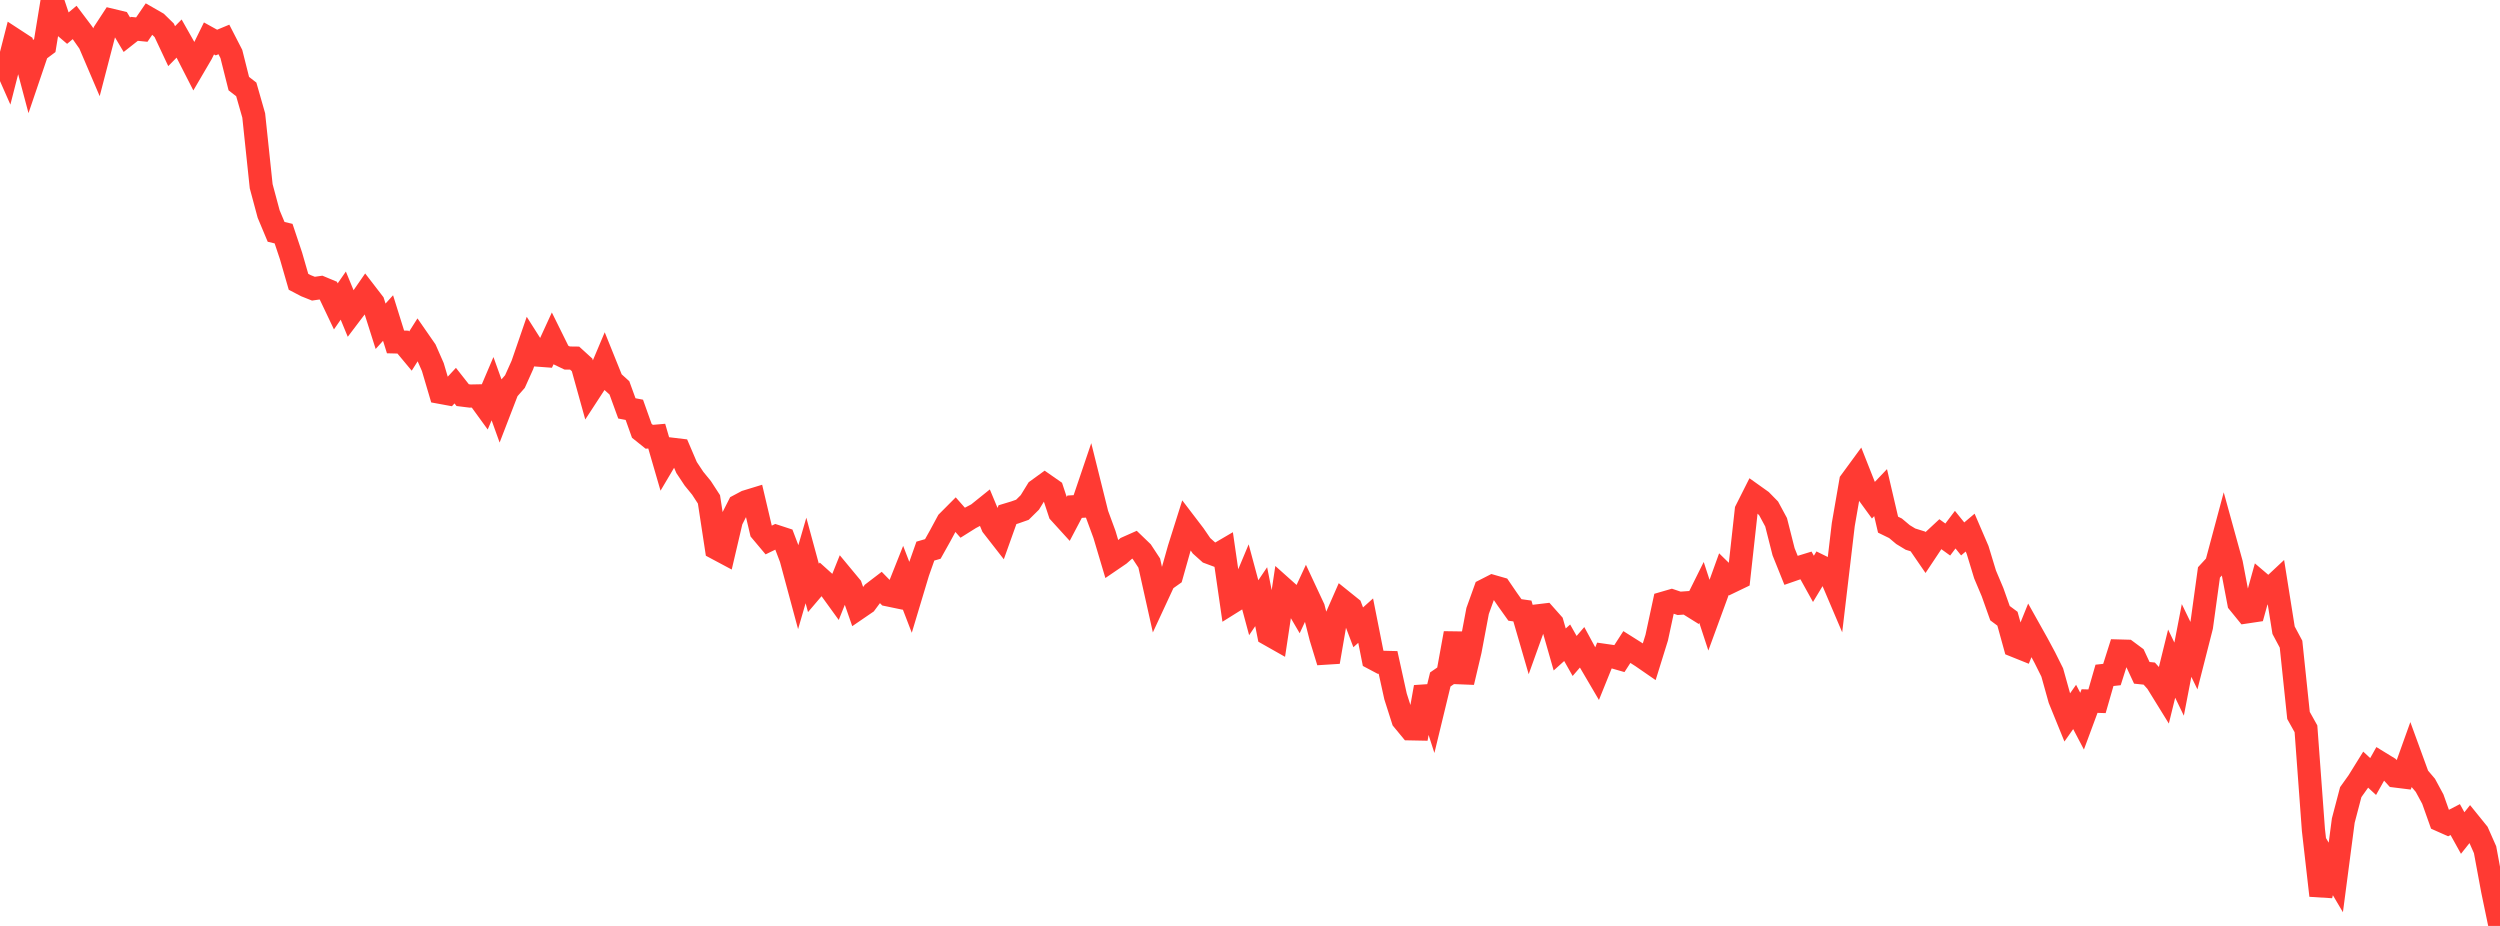 <?xml version="1.0" standalone="no"?>
<!DOCTYPE svg PUBLIC "-//W3C//DTD SVG 1.1//EN" "http://www.w3.org/Graphics/SVG/1.1/DTD/svg11.dtd">

<svg width="135" height="50" viewBox="0 0 135 50" preserveAspectRatio="none" 
  xmlns="http://www.w3.org/2000/svg"
  xmlns:xlink="http://www.w3.org/1999/xlink">


<polyline points="0.0, 2.831 0.403, 3.744 0.806, 2.17 1.209, 2.433 1.612, 3.95 2.015, 2.763 2.418, 2.462 2.821, 0.0 3.224, 1.207 3.627, 1.55 4.03, 1.213 4.433, 1.747 4.836, 2.321 5.239, 3.265 5.642, 1.717 6.045, 1.1 6.448, 1.197 6.851, 1.875 7.254, 1.558 7.657, 1.598 8.06, 1.01 8.463, 1.242 8.866, 1.635 9.269, 2.492 9.672, 2.082 10.075, 2.795 10.478, 3.583 10.881, 2.895 11.284, 2.075 11.687, 2.298 12.09, 2.13 12.493, 2.914 12.896, 4.516 13.299, 4.828 13.701, 6.235 14.104, 10.056 14.507, 11.557 14.91, 12.52 15.313, 12.616 15.716, 13.821 16.119, 15.217 16.522, 15.428 16.925, 15.589 17.328, 15.53 17.731, 15.698 18.134, 16.545 18.537, 15.963 18.94, 16.939 19.343, 16.407 19.746, 15.825 20.149, 16.348 20.552, 17.619 20.955, 17.174 21.358, 18.464 21.761, 18.474 22.164, 18.958 22.567, 18.323 22.97, 18.904 23.373, 19.822 23.776, 21.186 24.179, 21.26 24.582, 20.825 24.985, 21.337 25.388, 21.387 25.791, 21.379 26.194, 21.934 26.597, 20.989 27.0, 22.109 27.403, 21.064 27.806, 20.605 28.209, 19.708 28.612, 18.538 29.015, 19.173 29.418, 19.203 29.821, 18.325 30.224, 19.139 30.627, 19.333 31.03, 19.338 31.433, 19.705 31.836, 21.153 32.239, 20.535 32.642, 19.581 33.045, 20.581 33.448, 20.945 33.851, 22.053 34.254, 22.13 34.657, 23.263 35.06, 23.586 35.463, 23.551 35.866, 24.937 36.269, 24.256 36.672, 24.304 37.075, 25.246 37.478, 25.852 37.881, 26.345 38.284, 26.966 38.687, 29.606 39.09, 29.821 39.493, 28.102 39.896, 27.306 40.299, 27.092 40.701, 26.969 41.104, 28.681 41.507, 29.161 41.91, 28.965 42.313, 29.097 42.716, 30.158 43.119, 31.654 43.522, 30.265 43.925, 31.747 44.328, 31.274 44.731, 31.637 45.134, 32.194 45.537, 31.19 45.94, 31.676 46.343, 32.836 46.746, 32.56 47.149, 32.018 47.552, 31.71 47.955, 32.123 48.358, 32.207 48.761, 31.193 49.164, 32.241 49.567, 30.901 49.97, 29.76 50.373, 29.643 50.776, 28.922 51.179, 28.175 51.582, 27.77 51.985, 28.226 52.388, 27.973 52.791, 27.761 53.194, 27.437 53.597, 28.403 54.0, 28.92 54.403, 27.792 54.806, 27.67 55.209, 27.528 55.612, 27.13 56.015, 26.474 56.418, 26.182 56.821, 26.463 57.224, 27.684 57.627, 28.127 58.03, 27.362 58.433, 27.338 58.836, 26.149 59.239, 27.768 59.642, 28.862 60.045, 30.215 60.448, 29.94 60.851, 29.584 61.254, 29.405 61.657, 29.793 62.06, 30.407 62.463, 32.216 62.866, 31.348 63.269, 31.062 63.672, 29.632 64.075, 28.355 64.478, 28.883 64.881, 29.472 65.284, 29.833 65.687, 29.983 66.09, 29.747 66.493, 32.537 66.896, 32.285 67.299, 31.322 67.701, 32.817 68.104, 32.221 68.507, 34.249 68.91, 34.477 69.313, 31.799 69.716, 32.159 70.119, 32.848 70.522, 31.979 70.925, 32.841 71.328, 34.424 71.731, 35.741 72.134, 33.408 72.537, 32.49 72.94, 32.814 73.343, 33.876 73.746, 33.514 74.149, 35.548 74.552, 35.762 74.955, 35.772 75.358, 37.604 75.761, 38.868 76.164, 39.357 76.567, 39.365 76.97, 37.103 77.373, 38.356 77.776, 36.691 78.179, 36.414 78.582, 34.195 78.985, 36.841 79.388, 35.132 79.791, 32.993 80.194, 31.871 80.597, 31.665 81.0, 31.781 81.403, 32.371 81.806, 32.937 82.209, 32.994 82.612, 34.382 83.015, 33.258 83.418, 33.21 83.821, 33.664 84.224, 35.072 84.627, 34.709 85.03, 35.422 85.433, 34.955 85.836, 35.7 86.239, 36.387 86.642, 35.39 87.045, 35.448 87.448, 35.564 87.851, 34.939 88.254, 35.193 88.657, 35.451 89.06, 35.729 89.463, 34.432 89.866, 32.561 90.269, 32.444 90.672, 32.58 91.075, 32.551 91.478, 32.802 91.881, 31.991 92.284, 33.222 92.687, 32.122 93.09, 31.005 93.493, 31.399 93.896, 31.205 94.299, 27.556 94.701, 26.757 95.104, 27.044 95.507, 27.455 95.91, 28.202 96.313, 29.794 96.716, 30.796 97.119, 30.656 97.522, 30.532 97.925, 31.259 98.328, 30.591 98.731, 30.789 99.134, 31.737 99.537, 28.327 99.94, 26.001 100.343, 25.451 100.746, 26.471 101.149, 27.025 101.552, 26.602 101.955, 28.331 102.358, 28.528 102.761, 28.867 103.164, 29.112 103.567, 29.238 103.97, 29.825 104.373, 29.219 104.776, 28.844 105.179, 29.135 105.582, 28.602 105.985, 29.102 106.388, 28.761 106.791, 29.697 107.194, 31.022 107.597, 31.976 108.0, 33.111 108.403, 33.411 108.806, 34.869 109.209, 35.031 109.612, 34.034 110.015, 34.754 110.418, 35.505 110.821, 36.313 111.224, 37.757 111.627, 38.747 112.03, 38.175 112.433, 38.943 112.836, 37.857 113.239, 37.869 113.642, 36.469 114.045, 36.425 114.448, 35.155 114.851, 35.166 115.254, 35.465 115.657, 36.332 116.06, 36.374 116.463, 36.824 116.866, 37.476 117.269, 35.836 117.672, 36.674 118.075, 34.585 118.478, 35.416 118.881, 33.834 119.284, 30.91 119.687, 30.473 120.09, 28.968 120.493, 30.429 120.896, 32.55 121.299, 33.045 121.701, 32.985 122.104, 31.533 122.507, 31.876 122.91, 31.499 123.313, 34.031 123.716, 34.786 124.119, 38.633 124.522, 39.356 124.925, 44.822 125.328, 48.357 125.731, 46.7 126.134, 47.382 126.537, 44.311 126.94, 42.775 127.343, 42.21 127.746, 41.56 128.149, 41.932 128.552, 41.214 128.955, 41.461 129.358, 41.905 129.761, 41.955 130.164, 40.83 130.567, 41.934 130.97, 42.408 131.373, 43.153 131.776, 44.287 132.179, 44.466 132.582, 44.257 132.985, 44.984 133.388, 44.476 133.791, 44.974 134.194, 45.885 134.597, 48.059 135.0, 50.0" fill="none" stroke="#ff3a33" stroke-width="1.25"/>

</svg>